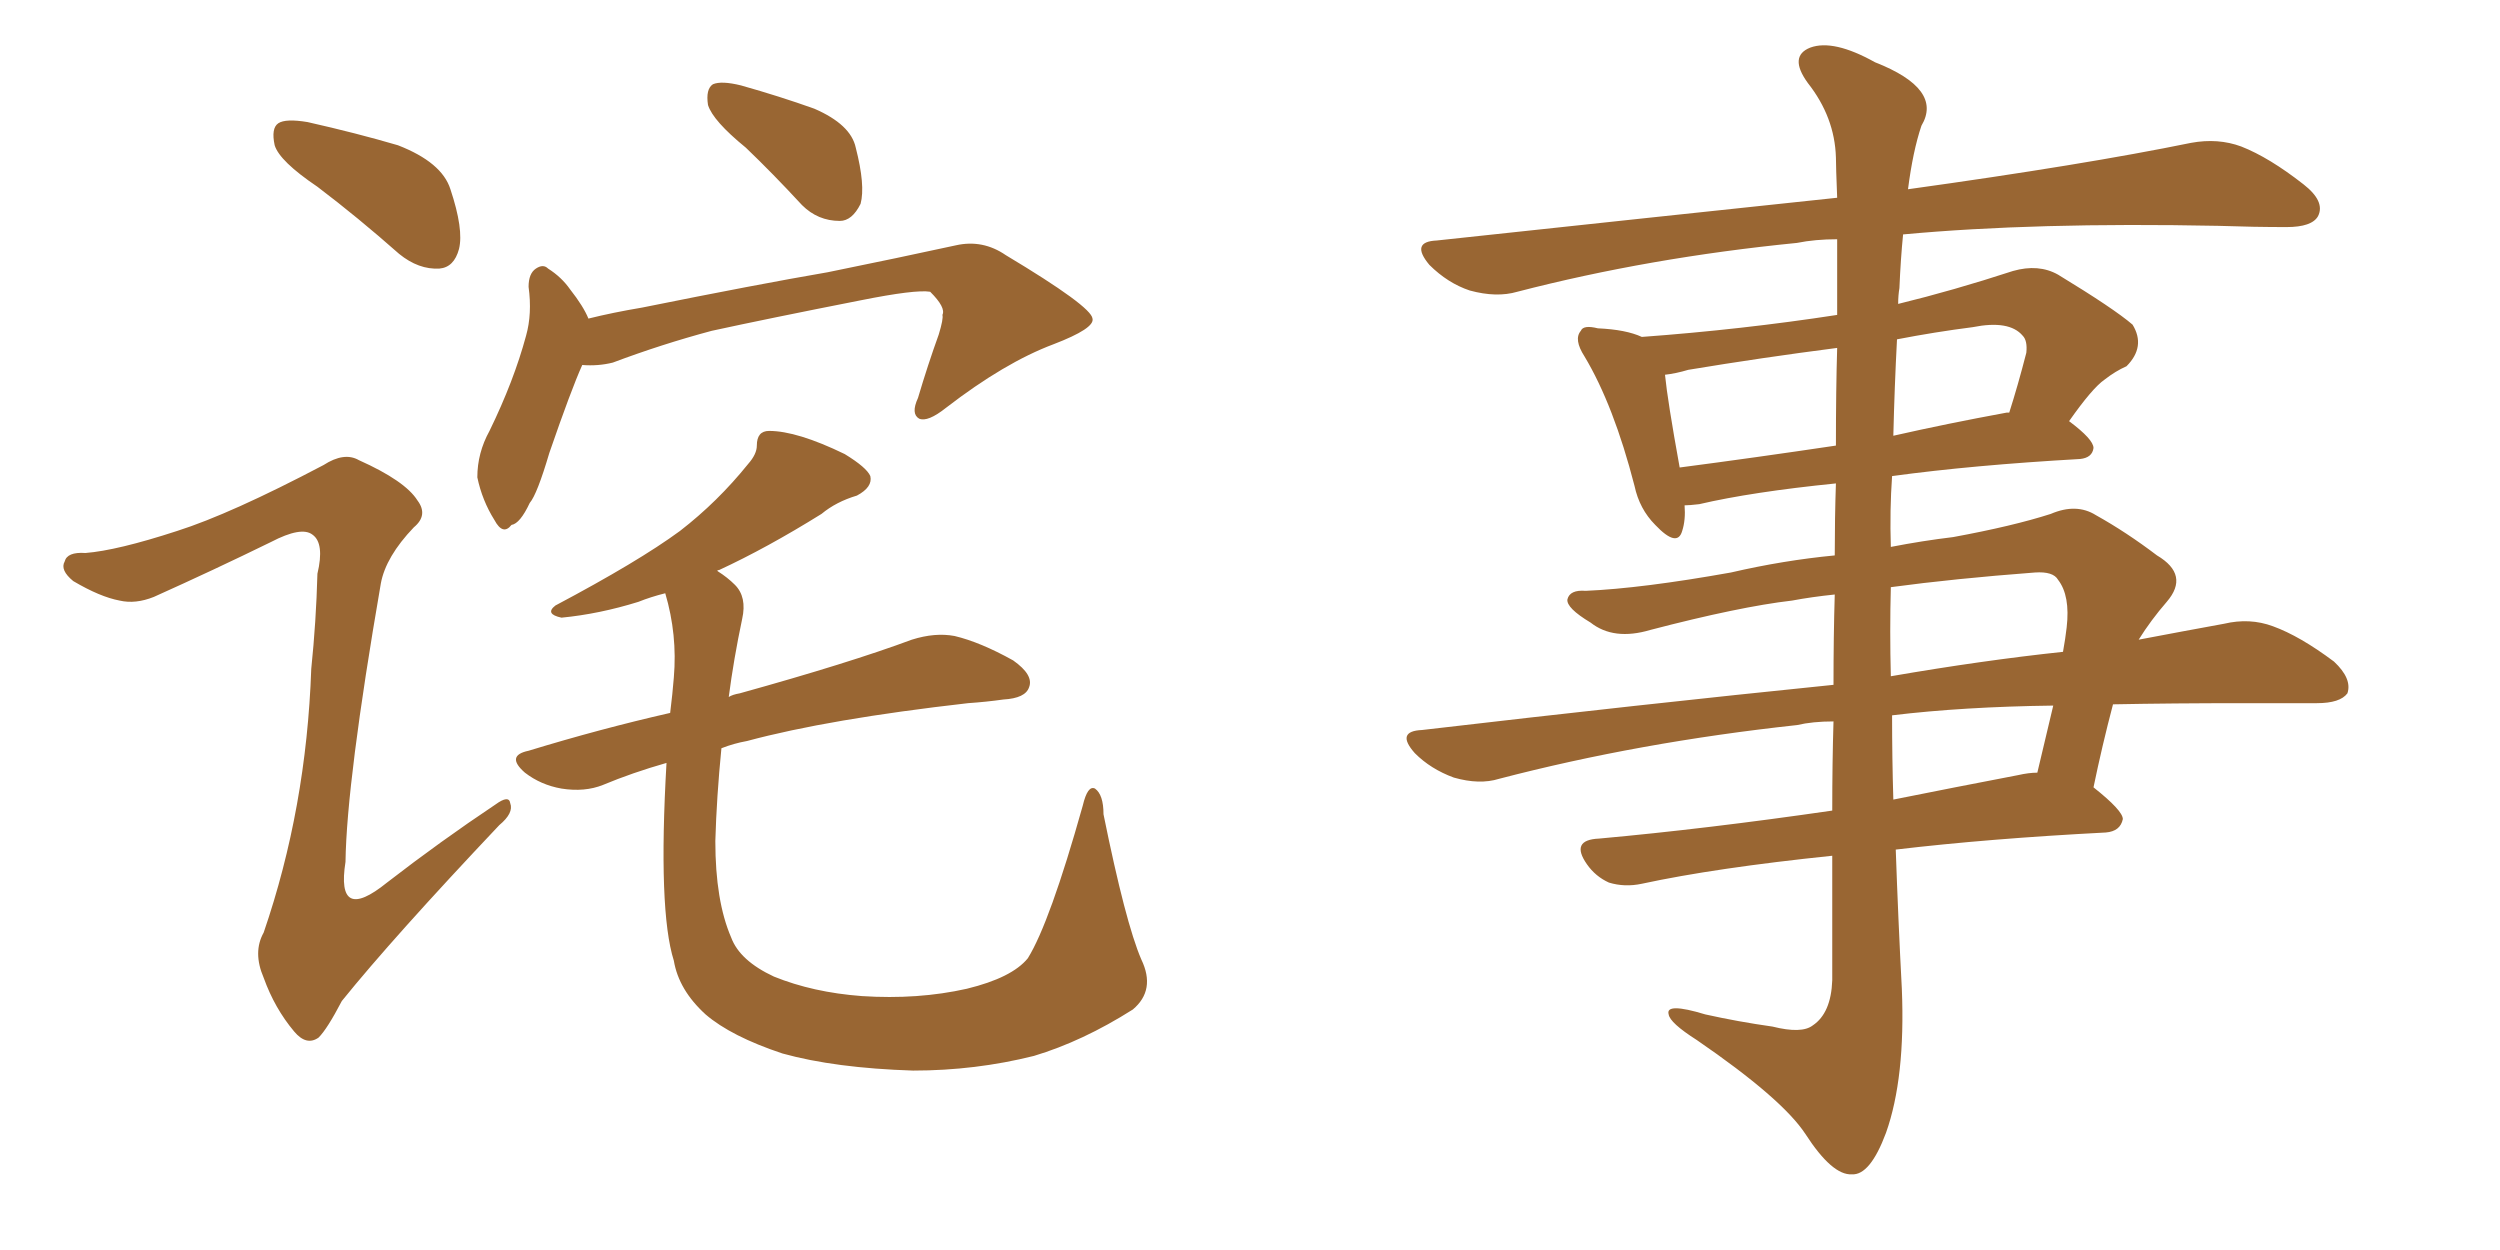 <svg xmlns="http://www.w3.org/2000/svg" xmlns:xlink="http://www.w3.org/1999/xlink" width="300" height="150"><path fill="#996633" padding="10" d="M89.50 17.72L89.50 17.72Q85.55 14.50 84.96 12.60L84.96 12.60Q84.67 10.69 85.55 10.11L85.55 10.11Q86.57 9.67 88.92 10.25L88.92 10.25Q93.60 11.57 97.71 13.04L97.71 13.04Q102.10 14.94 102.69 17.72L102.69 17.72Q103.86 22.27 103.27 24.46L103.27 24.46Q102.25 26.51 100.78 26.51L100.78 26.51Q98.14 26.51 96.24 24.61L96.24 24.61Q92.72 20.80 89.50 17.72ZM69.87 43.80L69.87 43.80Q68.55 46.73 65.92 54.35L65.92 54.35Q64.45 59.33 63.57 60.35L63.57 60.35Q62.40 62.84 61.38 62.99L61.38 62.99Q60.35 64.31 59.33 62.40L59.33 62.40Q57.86 60.06 57.28 57.28L57.28 57.28Q57.28 54.35 58.74 51.71L58.74 51.71Q61.67 45.70 63.13 40.28L63.13 40.28Q63.87 37.65 63.43 34.42L63.43 34.42Q63.43 32.81 64.31 32.23L64.31 32.23Q65.19 31.64 65.77 32.23L65.77 32.23Q67.38 33.25 68.41 34.72L68.41 34.72Q70.02 36.77 70.61 38.23L70.61 38.23Q73.54 37.50 77.05 36.91L77.05 36.91Q90.82 34.13 99.32 32.67L99.32 32.67Q107.96 30.91 114.70 29.44L114.70 29.44Q117.92 28.71 120.70 30.62L120.70 30.62Q130.96 36.77 131.10 38.23L131.10 38.23Q131.40 39.40 126.42 41.31L126.42 41.31Q120.56 43.51 113.53 48.93L113.53 48.93Q111.33 50.68 110.30 50.24L110.30 50.24Q109.28 49.66 110.16 47.75L110.16 47.75Q111.33 43.80 112.65 40.14L112.65 40.14Q113.23 38.23 113.09 37.79L113.09 37.79Q113.53 36.91 111.62 35.01L111.62 35.01Q109.86 34.72 103.27 36.04L103.27 36.04Q92.14 38.23 85.40 39.70L85.40 39.70Q79.39 41.31 73.54 43.51L73.54 43.51Q71.78 43.95 69.87 43.80ZM136.96 115.14L136.96 115.14Q138.72 118.80 135.94 121.14L135.94 121.14Q129.93 124.95 124.07 126.71L124.07 126.71Q117.04 128.47 109.57 128.47L109.57 128.47Q100.20 128.17 93.90 126.42L93.90 126.42Q87.74 124.37 84.67 121.73L84.67 121.73Q81.45 118.80 80.86 115.28L80.86 115.28Q78.96 109.28 79.98 91.55L79.98 91.55Q75.88 92.72 72.36 94.19L72.36 94.19Q70.17 95.07 67.38 94.63L67.38 94.63Q64.89 94.19 62.99 92.72L62.99 92.72Q60.64 90.67 63.43 90.09L63.43 90.09Q72.07 87.45 80.42 85.55L80.42 85.55Q80.71 83.20 80.86 81.30L80.86 81.30Q81.30 76.17 79.83 71.19L79.83 71.19Q78.08 71.63 76.61 72.22L76.61 72.22Q71.92 73.68 67.38 74.12L67.38 74.12Q65.33 73.68 66.65 72.66L66.65 72.66Q76.61 67.38 81.59 63.72L81.59 63.72Q86.13 60.21 89.79 55.66L89.79 55.66Q90.82 54.49 90.82 53.47L90.82 53.47Q90.82 51.71 92.29 51.71L92.29 51.71Q95.65 51.71 101.37 54.49L101.37 54.49Q104.00 56.10 104.44 57.13L104.44 57.13Q104.74 58.45 102.83 59.47L102.83 59.47Q100.34 60.21 98.58 61.67L98.58 61.67Q91.99 65.77 86.28 68.41L86.28 68.41Q85.99 68.41 86.13 68.55L86.13 68.55Q87.30 69.29 88.18 70.17L88.18 70.17Q89.65 71.63 89.06 74.27L89.06 74.27Q88.04 79.10 87.45 83.64L87.45 83.64Q87.89 83.35 88.77 83.20L88.77 83.20Q101.95 79.54 109.42 76.76L109.42 76.76Q112.21 75.88 114.55 76.32L114.55 76.32Q117.63 77.05 121.58 79.25L121.58 79.25Q124.07 81.01 123.49 82.47L123.49 82.47Q123.05 83.79 120.41 83.94L120.41 83.94Q118.36 84.23 116.16 84.38L116.16 84.38Q99.46 86.28 89.65 88.92L89.65 88.92Q88.04 89.21 86.57 89.79L86.57 89.79Q85.99 95.65 85.84 100.93L85.84 100.93Q85.84 108.11 87.74 112.50L87.74 112.50Q88.77 115.28 92.87 117.19L92.87 117.19Q97.56 119.09 103.42 119.53L103.42 119.53Q110.16 119.97 116.02 118.65L116.02 118.65Q121.44 117.33 123.34 114.99L123.34 114.99Q125.98 110.74 129.93 96.68L129.93 96.68Q130.52 94.19 131.40 94.63L131.40 94.63Q132.42 95.36 132.42 97.71L132.42 97.71Q135.06 110.74 136.96 115.14ZM38.09 22.41L38.09 22.41Q33.54 19.34 32.96 17.43L32.96 17.43Q32.52 15.38 33.40 14.79L33.40 14.79Q34.28 14.21 36.91 14.65L36.91 14.65Q42.77 15.97 47.75 17.43L47.75 17.43Q53.03 19.48 54.05 22.71L54.05 22.71Q55.66 27.54 55.08 29.88L55.08 29.88Q54.49 32.08 52.73 32.23L52.73 32.23Q50.24 32.37 47.90 30.47L47.90 30.47Q42.92 26.07 38.09 22.41ZM21.24 63.72L21.24 63.72L21.24 63.72Q27.69 61.67 38.82 55.81L38.82 55.81Q41.31 54.20 43.07 55.22L43.07 55.22Q48.63 57.71 50.10 60.06L50.10 60.06Q51.42 61.82 49.66 63.28L49.66 63.28Q46.29 66.80 45.70 70.02L45.70 70.02Q41.60 93.75 41.46 103.42L41.46 103.42Q40.28 110.89 46.44 105.91L46.44 105.91Q52.88 100.93 59.47 96.53L59.47 96.53Q61.08 95.36 61.23 96.39L61.23 96.39Q61.67 97.56 59.91 99.02L59.91 99.02Q47.17 112.50 41.02 120.12L41.02 120.12Q39.26 123.49 38.23 124.51L38.23 124.51Q36.77 125.54 35.30 123.78L35.30 123.78Q32.96 121.00 31.64 117.33L31.64 117.33Q30.32 114.26 31.64 111.91L31.64 111.91Q36.77 96.97 37.35 80.27L37.35 80.27Q37.94 74.56 38.09 68.85L38.09 68.85Q38.96 65.19 37.50 64.16L37.50 64.16Q36.18 63.13 32.52 65.04L32.52 65.04Q25.63 68.41 18.46 71.63L18.46 71.63Q16.26 72.51 14.36 72.07L14.36 72.07Q12.01 71.63 8.79 69.73L8.79 69.73Q7.18 68.41 7.76 67.38L7.76 67.38Q8.06 66.21 10.25 66.36L10.25 66.36Q14.06 66.06 21.24 63.72ZM220.17 71.34L220.17 71.34Q217.38 71.63 215.04 72.07L215.04 72.07Q208.74 72.80 198.05 75.59L198.05 75.59Q193.65 76.90 190.87 74.71L190.87 74.71Q187.94 72.95 188.09 71.92L188.09 71.92Q188.38 70.75 190.28 70.90L190.28 70.90Q197.02 70.61 207.71 68.70L207.71 68.70Q214.01 67.24 220.17 66.65L220.17 66.65Q220.17 62.11 220.31 58.01L220.31 58.01Q210.21 59.03 203.91 60.50L203.91 60.50Q202.73 60.64 202.15 60.64L202.15 60.64Q202.29 62.40 201.86 63.72L201.86 63.72Q201.27 65.77 198.63 62.99L198.63 62.99Q196.73 61.08 196.14 58.30L196.14 58.30Q193.65 48.63 190.14 42.77L190.14 42.77Q188.82 40.72 189.70 39.70L189.70 39.70Q189.99 38.96 191.75 39.40L191.75 39.40Q195.12 39.55 197.02 40.43L197.02 40.43Q209.03 39.55 220.46 37.79L220.46 37.79Q220.46 32.37 220.46 28.71L220.46 28.71Q217.82 28.71 215.63 29.15L215.63 29.15Q197.90 30.91 182.08 35.01L182.08 35.01Q179.59 35.74 176.37 34.86L176.37 34.86Q173.73 33.98 171.53 31.79L171.53 31.79Q169.19 29.00 172.41 28.86L172.41 28.86Q198.34 26.07 220.46 23.73L220.46 23.73Q220.31 19.92 220.31 18.90L220.31 18.90Q220.17 14.06 216.94 9.96L216.94 9.96Q214.60 6.74 217.24 5.71L217.24 5.71Q220.02 4.69 225 7.47L225 7.47Q233.20 10.69 230.57 15.09L230.57 15.09Q229.54 18.16 228.96 22.71L228.96 22.71Q250.05 19.78 262.94 17.14L262.94 17.14Q266.16 16.55 268.95 17.58L268.95 17.58Q272.31 18.90 276.42 22.12L276.42 22.12Q279.05 24.17 278.17 25.93L278.17 25.93Q277.44 27.25 274.37 27.25L274.37 27.25Q270.56 27.25 266.16 27.10L266.16 27.10Q244.19 26.66 228.37 28.13L228.37 28.13Q228.08 31.05 227.93 34.57L227.93 34.57Q227.78 35.45 227.78 36.47L227.78 36.47Q234.38 34.86 241.55 32.52L241.55 32.52Q244.63 31.64 246.97 32.96L246.97 32.96Q253.71 37.06 255.91 38.96L255.91 38.96Q257.52 41.60 255.18 43.95L255.18 43.95Q253.86 44.53 252.54 45.56L252.54 45.56Q251.07 46.58 248.29 50.54L248.29 50.54Q251.22 52.73 251.22 53.76L251.22 53.76Q251.07 54.93 249.61 55.08L249.61 55.08Q236.72 55.81 227.05 57.13L227.05 57.13Q226.76 61.23 226.90 65.63L226.90 65.63Q230.71 64.89 234.38 64.45L234.38 64.45Q241.55 63.13 246.09 61.67L246.09 61.67Q249.17 60.35 251.51 61.82L251.51 61.82Q255.18 63.87 258.84 66.65L258.84 66.65Q262.79 68.99 260.01 72.22L260.01 72.22Q258.11 74.41 256.64 76.76L256.64 76.76Q262.06 75.73 266.89 74.85L266.89 74.85Q269.97 74.12 272.75 75.15L272.75 75.15Q275.98 76.32 280.08 79.39L280.08 79.39Q282.28 81.45 281.69 83.20L281.69 83.20Q280.81 84.38 278.03 84.38L278.03 84.38Q273.78 84.38 269.24 84.38L269.24 84.38Q260.74 84.38 253.56 84.52L253.56 84.52Q252.25 89.50 251.22 94.48L251.22 94.48Q254.74 97.27 254.74 98.29L254.74 98.29Q254.44 99.76 252.69 99.90L252.69 99.90Q238.62 100.63 227.49 101.95L227.49 101.95Q227.78 110.30 228.22 118.65L228.22 118.65Q228.66 129.35 226.32 135.94L226.32 135.94Q224.41 141.06 222.22 140.92L222.22 140.92Q219.87 141.06 216.65 136.08L216.65 136.08Q213.87 131.84 203.61 124.80L203.61 124.80Q200.39 122.75 200.24 121.73L200.24 121.73Q199.80 120.26 204.64 121.73L204.64 121.73Q208.59 122.61 212.70 123.19L212.70 123.19Q216.21 124.07 217.53 123.05L217.53 123.05Q219.73 121.58 219.87 117.63L219.87 117.63Q219.87 109.72 219.87 102.69L219.87 102.69Q205.81 104.15 197.02 106.05L197.02 106.05Q194.97 106.49 193.07 105.91L193.07 105.91Q191.46 105.18 190.43 103.71L190.43 103.71Q188.38 100.78 191.89 100.63L191.89 100.63Q204.79 99.46 219.87 97.27L219.87 97.27Q219.87 91.55 220.02 86.57L220.02 86.57Q217.53 86.57 215.63 87.01L215.63 87.01Q196.73 89.06 179.88 93.46L179.88 93.46Q177.54 94.19 174.46 93.31L174.46 93.31Q171.68 92.29 169.78 90.38L169.78 90.38Q167.43 87.74 170.65 87.60L170.65 87.60Q197.02 84.52 220.02 82.18L220.02 82.18Q220.02 76.32 220.17 71.34ZM227.05 85.84L227.05 85.84Q227.05 90.97 227.20 95.95L227.20 95.95Q234.52 94.48 242.14 93.02L242.14 93.02Q243.46 92.72 244.48 92.72L244.48 92.72Q245.51 88.33 246.39 84.67L246.39 84.67Q235.55 84.81 227.05 85.84ZM226.90 70.46L226.90 70.46Q226.76 75.73 226.90 81.15L226.90 81.15Q237.89 79.25 247.56 78.22L247.56 78.22Q247.85 76.61 248.00 75.29L248.00 75.29Q248.44 71.48 246.97 69.58L246.97 69.58Q246.39 68.55 244.19 68.70L244.19 68.70Q234.52 69.43 226.90 70.46ZM220.31 53.47L220.31 53.47Q220.31 46.73 220.46 41.75L220.46 41.75Q211.38 42.92 202.59 44.38L202.59 44.38Q201.12 44.82 199.80 44.97L199.80 44.97Q200.10 48.05 201.56 56.10L201.56 56.10Q210.50 54.93 220.31 53.47ZM227.64 40.72L227.64 40.72L227.64 40.72Q227.34 46.44 227.20 52.29L227.20 52.29Q233.64 50.83 240.82 49.51L240.82 49.51Q240.97 49.51 241.11 49.51L241.11 49.51Q242.14 46.29 243.16 42.33L243.16 42.33Q243.31 40.87 242.72 40.28L242.72 40.28Q241.11 38.38 236.72 39.26L236.72 39.26Q232.18 39.84 227.64 40.72Z"/></svg>